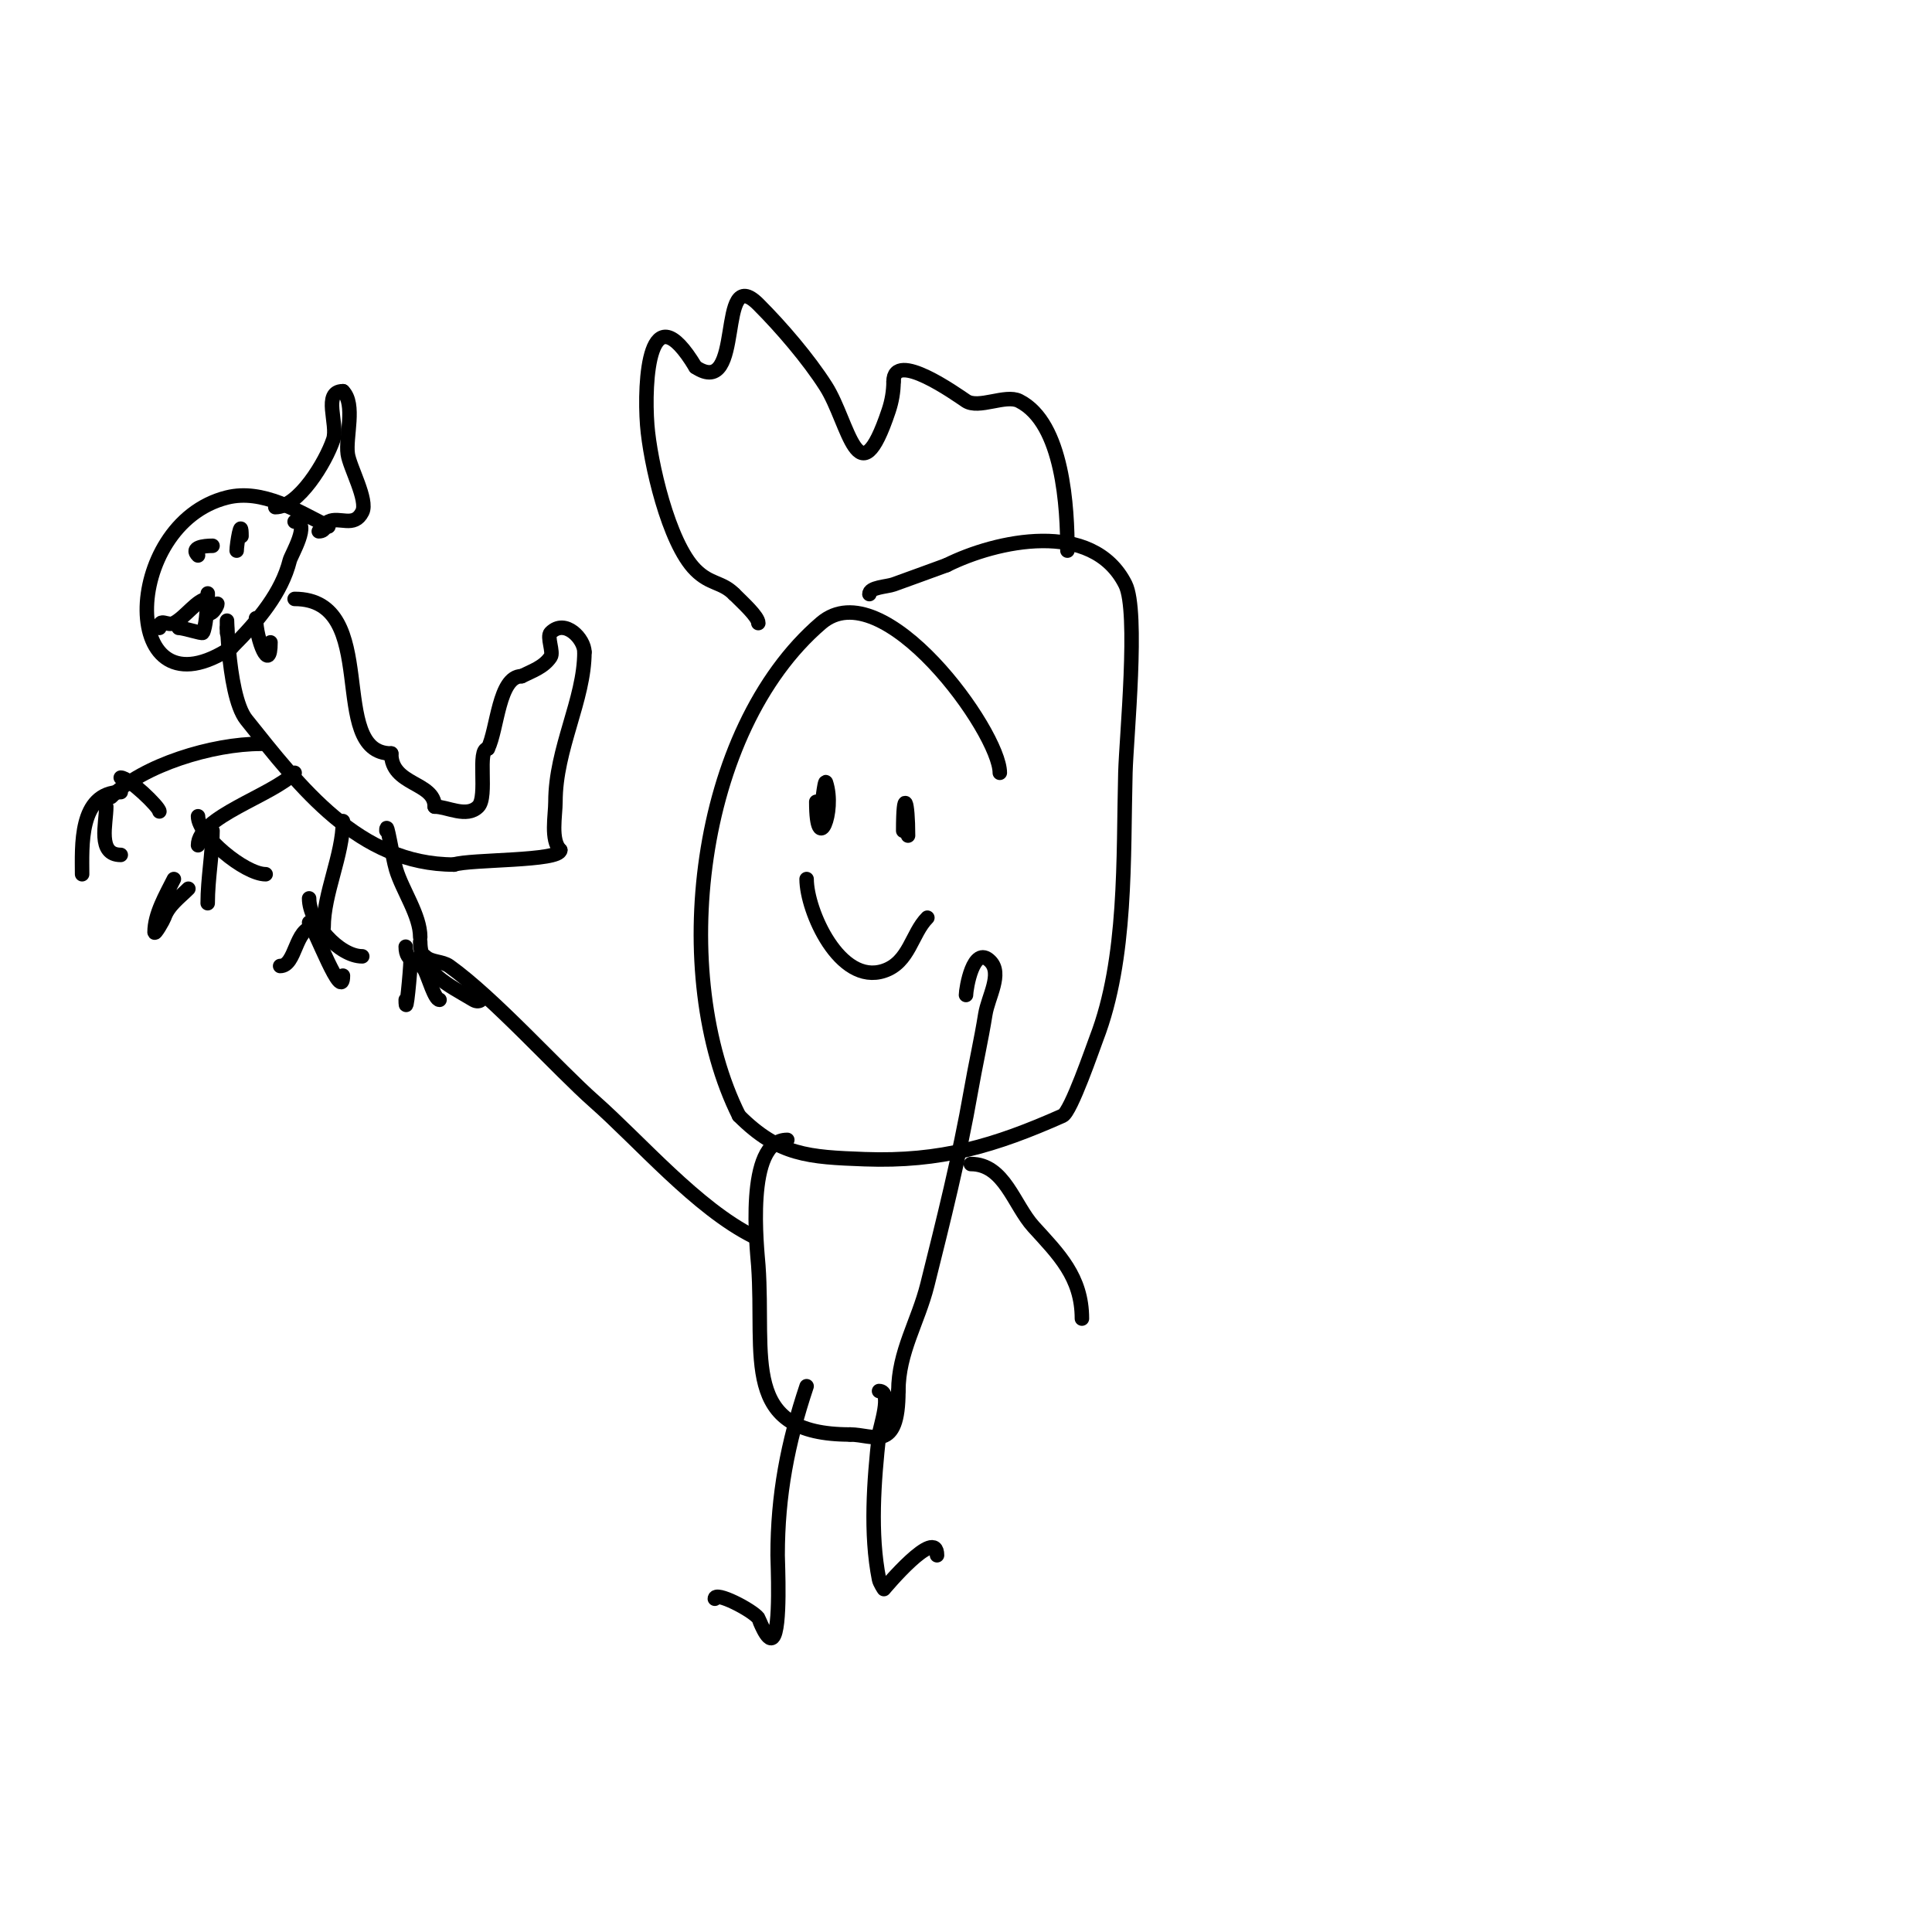 <svg viewBox='0 0 400 400' version='1.1' xmlns='http://www.w3.org/2000/svg' xmlns:xlink='http://www.w3.org/1999/xlink'><g fill='none' stroke='#000000' stroke-width='3' stroke-linecap='round' stroke-linejoin='round'><path d='M207,160c0,-8.432 -24.181,-41.988 -37,-31c-26.053,22.332 -31.538,72.923 -17,102'/><path d='M153,231c8.231,8.231 14.445,8.572 26,9c15.791,0.585 27.027,-2.79 41,-9c1.712,-0.761 6.337,-14.277 7,-16c6.371,-16.565 5.537,-37.413 6,-55c0.191,-7.263 2.797,-33.406 0,-39c-6.797,-13.594 -26.864,-9.068 -37,-4'/><path d='M196,117c-3.667,1.333 -7.326,2.688 -11,4c-1.397,0.499 -5,0.568 -5,2'/><path d='M170,169c0,-1.365 0.741,-7.776 1,-7c2.022,6.067 -2,15.653 -2,4'/><path d='M188,173c0,-7.334 -1,-10.085 -1,-1'/><path d='M167,182c0,6.543 6.814,22.062 16,19c5.291,-1.764 5.731,-7.731 9,-11'/><path d='M221,114c0,-8.679 -0.846,-26.423 -10,-31c-2.837,-1.419 -8.387,1.742 -11,0c-1.911,-1.274 -15,-10.657 -15,-4'/><path d='M185,79c0,2.028 -0.359,4.076 -1,6c-6.328,18.985 -8.223,2.507 -13,-5c-3.625,-5.697 -9.223,-12.223 -14,-17c-8.834,-8.834 -2.63,19.913 -13,13'/><path d='M144,76c-9.679,-16.131 -10.691,3.014 -10,12c0.582,7.565 4.379,24.379 10,30c3.049,3.049 5.416,2.416 8,5'/><path d='M152,123c1.735,1.735 5,4.67 5,6'/><path d='M163,236c-8.861,0 -6.218,22.952 -6,26c1.358,19.011 -3.93,35 19,35'/><path d='M176,297c4.84,0 10,3.895 10,-9'/><path d='M186,288c0,-8.084 4.075,-14.301 6,-22c3.254,-13.016 6.708,-26.823 9,-40c0.93,-5.346 2.143,-10.642 3,-16c0.582,-3.636 3.603,-8.397 1,-11c-3.512,-3.512 -5,5.734 -5,7'/><path d='M167,287c-3.936,11.808 -6,22.51 -6,35c0,1.507 0.696,15.304 -1,17c-1.12,1.12 -2.876,-3.835 -3,-4c-1.225,-1.633 -9,-5.679 -9,-4'/><path d='M182,288c2.81,0 0.172,7.448 0,9c-1.065,9.586 -1.887,20.564 0,30c0.146,0.731 1,2 1,2c0,0 11,-13.195 11,-7'/><path d='M156,256c-11.753,-5.877 -23.461,-19.583 -33,-28c-7.494,-6.612 -20.671,-21.336 -30,-28c-1.461,-1.043 -3.731,-0.731 -5,-2'/><path d='M68,109c-6.264,-3.132 -13.651,-7.837 -21,-6c-22.169,5.542 -22.44,46.627 1,31'/><path d='M48,134c5.548,-5.548 10.324,-11.296 12,-18c0.265,-1.062 4.428,-8 1,-8'/><path d='M41,115c-1.636,-1.636 1.113,-2 3,-2'/><path d='M49,114c0,-1.285 1,-7.359 1,-3'/><path d='M43,124c-2.123,0 -4.63,3.815 -7,5c-1.361,0.681 -3,-1.192 -3,1'/><path d='M37,130c1.116,0 4.861,1.278 5,1c1.206,-2.411 1,-13.455 1,-5'/><path d='M43,126c0,2.38 2,-0.175 2,-1'/><path d='M53,128c0,4.491 3,11.671 3,5'/><path d='M56,133'/><path d='M57,105c4.764,0 10.42,-9.259 12,-14c1.052,-3.155 -2.305,-10 2,-10'/><path d='M71,81c2.679,2.679 0.5,9.502 1,13c0.395,2.763 4.23,9.539 3,12c-1.681,3.362 -4.736,0.868 -7,2c-0.867,0.433 -0.349,2 -2,2'/><path d='M61,124c18.173,0 6.476,32 20,32'/><path d='M81,156c0,6.678 9,5.846 9,11'/><path d='M90,167c2.597,0 6.594,2.406 9,0c2.064,-2.064 -0.321,-12 2,-12'/><path d='M101,155c1.999,-3.998 2.241,-15 7,-15'/><path d='M108,140c2.181,-1.091 4.568,-1.852 6,-4c0.66,-0.99 -0.829,-4.171 0,-5c3.024,-3.024 7,1.303 7,4'/><path d='M121,135c0,9.857 -6,19.999 -6,31c0,2.832 -1.057,7.943 1,10'/><path d='M116,176c0,2.355 -18.612,1.871 -22,3'/><path d='M94,179c-19.707,0 -31.936,-16.17 -43,-30c-4.297,-5.371 -4,-26.218 -4,-19'/><path d='M47,130l0,1'/><path d='M80,172c0,-2.749 1.21,5.367 2,8c1.319,4.396 5,9.494 5,14'/><path d='M85,199c0,1.604 -1,12.445 -1,8'/><path d='M87,195c0,6.328 5.97,8.982 11,12c1.117,0.67 2,0.031 2,-1'/><path d='M84,196c0,3.569 2.826,2.651 4,5c0.708,1.416 2.015,6 3,6'/><path d='M71,170c0,7.018 -4,14.957 -4,22'/><path d='M65,192c-3.926,0 -3.688,8 -7,8'/><path d='M64,191c1.122,1.122 7,16.977 7,11'/><path d='M64,186c0,5 6.214,12 11,12'/><path d='M54,154c-10.021,0 -24.404,4.404 -31,11'/><path d='M25,164c-8.747,0 -8,11.425 -8,17'/><path d='M22,167c0,3.522 -1.904,10 3,10'/><path d='M25,161c1.672,0 8,6.087 8,7'/><path d='M201,241c6.969,0 8.872,8.46 13,13c5.15,5.665 10,10.383 10,19'/><path d='M61,160c-4.759,4.759 -20,9.131 -20,15'/><path d='M36,182c-1.649,3.297 -4,7.252 -4,11c0,0.714 1.853,-2.558 2,-3c0.846,-2.538 3.172,-4.172 5,-6'/><path d='M44,172c0,4.79 -1,9.913 -1,15'/><path d='M41,169c0,3.982 9.685,12 14,12'/></g>
</svg>